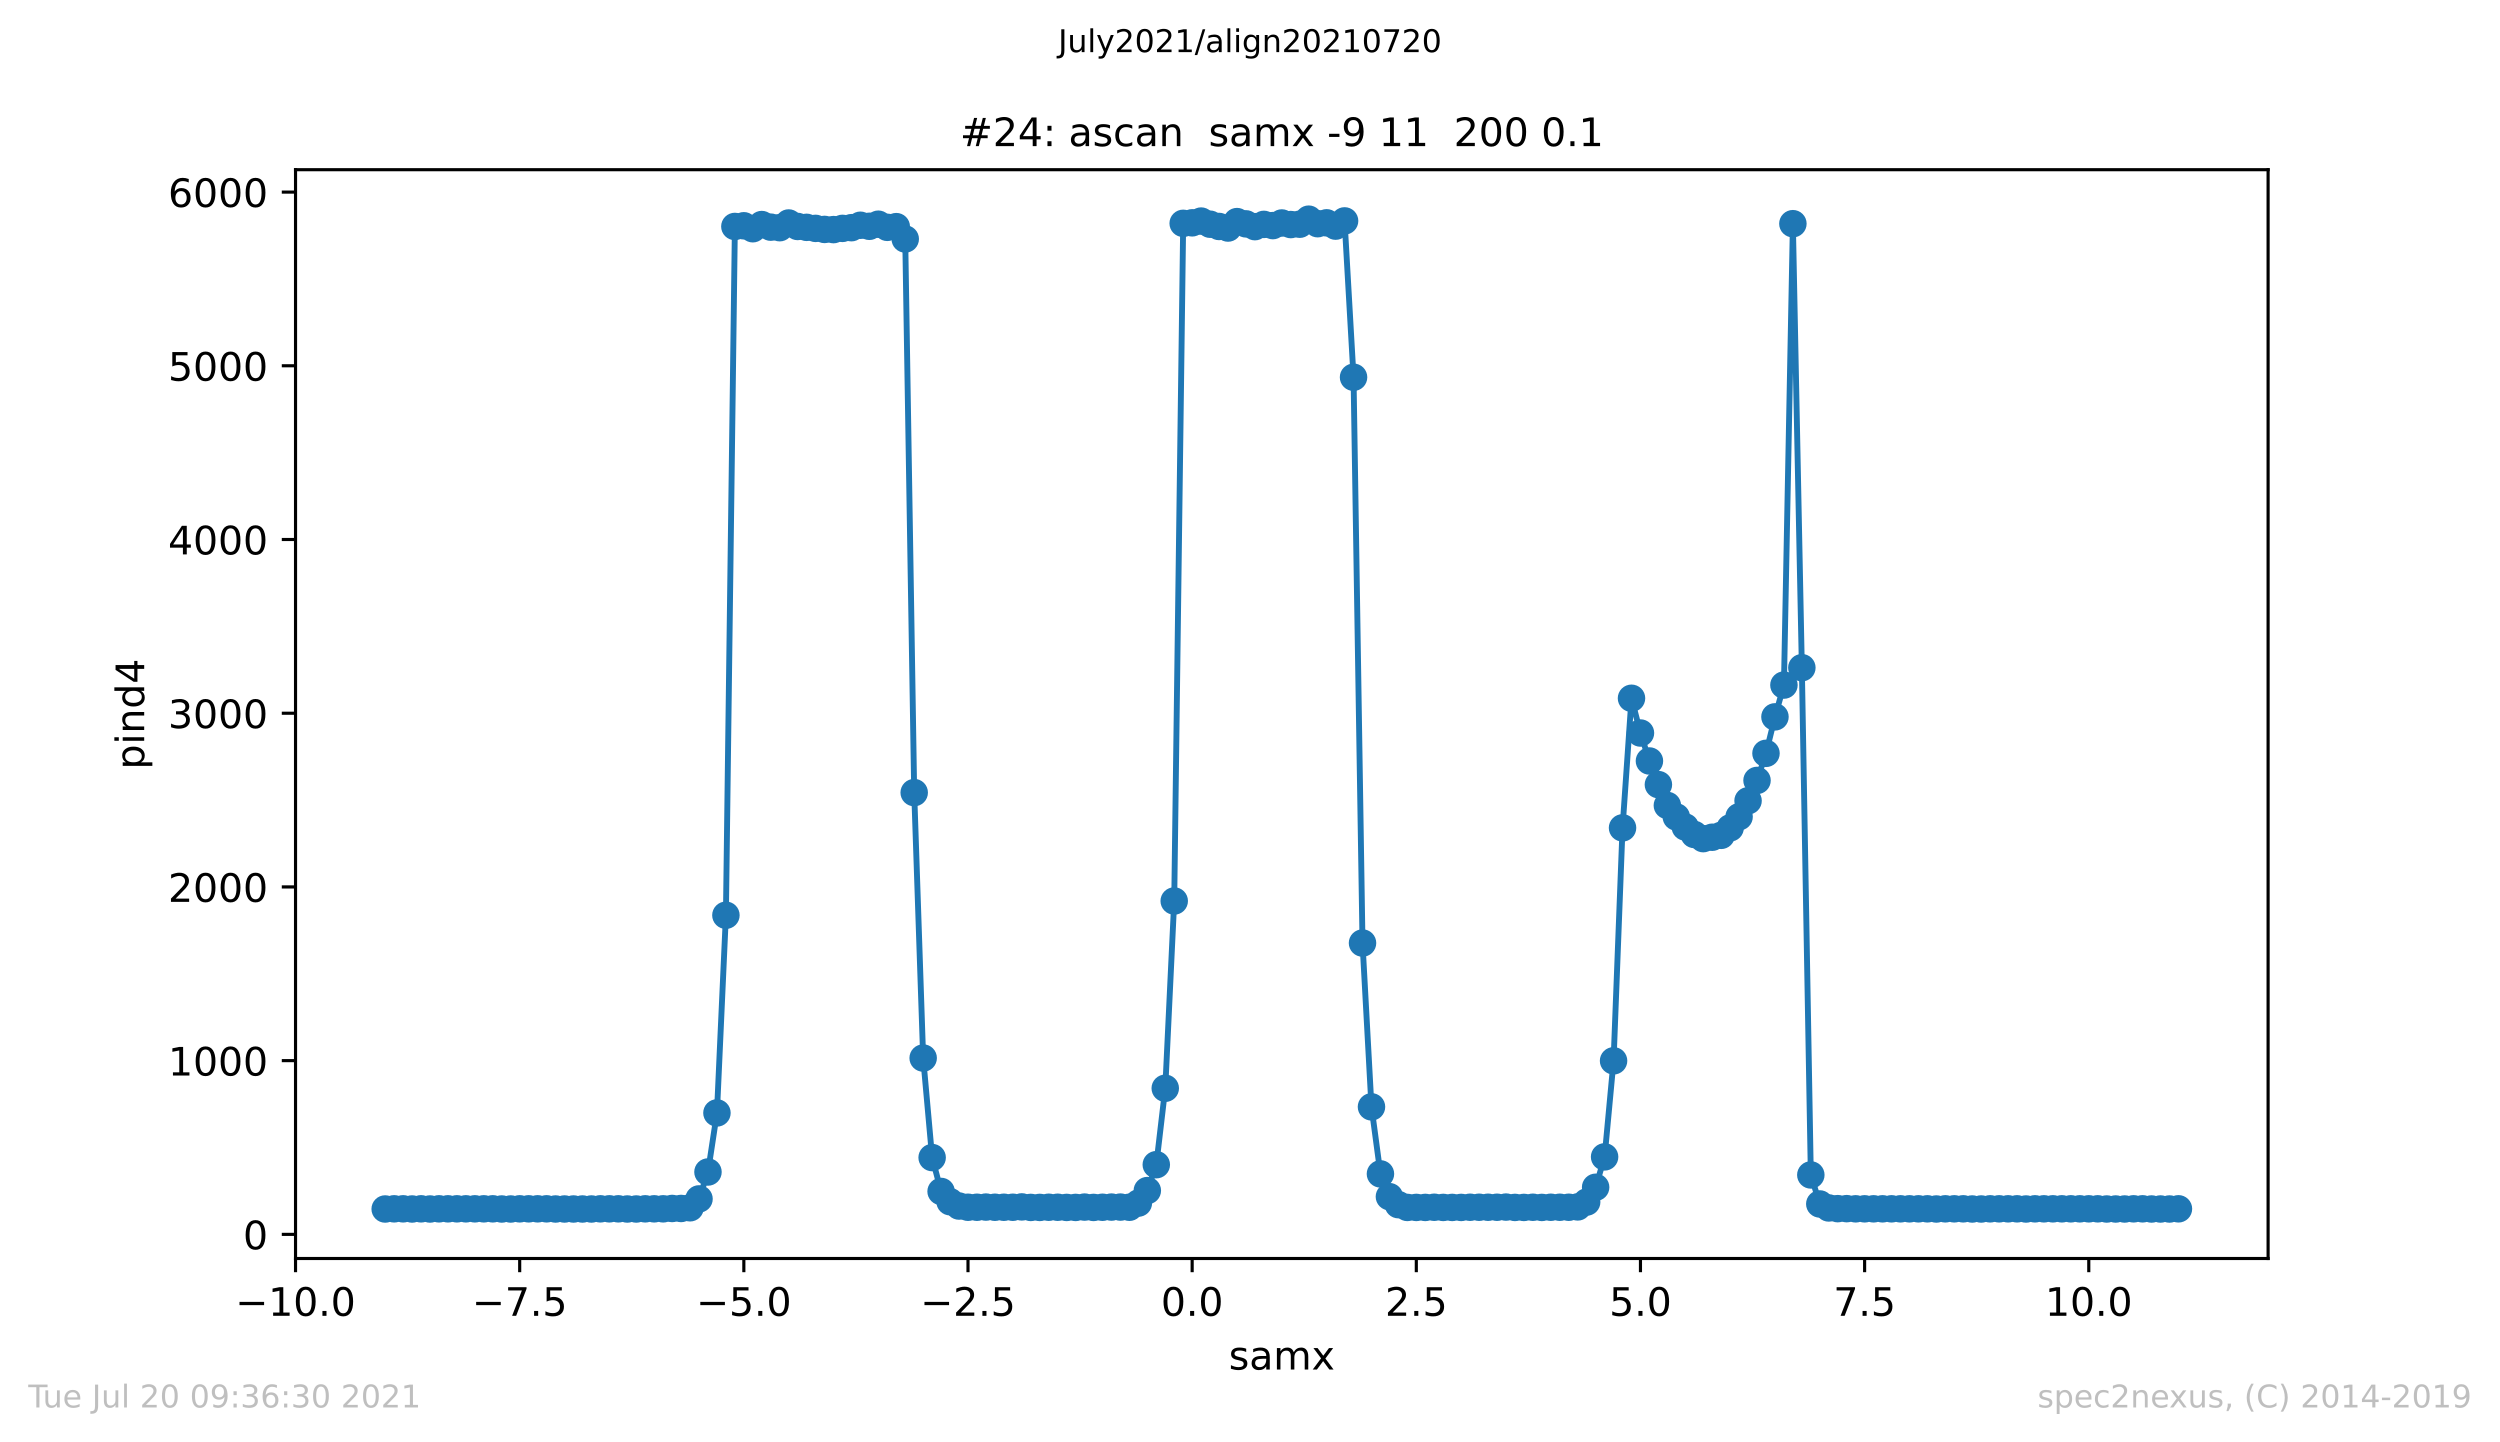 <?xml version="1.0" encoding="utf-8" standalone="no"?>
<!DOCTYPE svg PUBLIC "-//W3C//DTD SVG 1.1//EN"
  "http://www.w3.org/Graphics/SVG/1.1/DTD/svg11.dtd">
<!-- Created with matplotlib (https://matplotlib.org/) -->
<svg height="367.2pt" version="1.1" viewBox="0 0 636.48 367.2" width="636.48pt" xmlns="http://www.w3.org/2000/svg" xmlns:xlink="http://www.w3.org/1999/xlink">
 <defs>
  <style type="text/css">*{stroke-linecap:butt;stroke-linejoin:round;}</style>
 </defs>
 <g id="figure_1">
  <g id="patch_1">
   <path d="M 0 367.2 
L 636.48 367.2 
L 636.48 0 
L 0 0 
z
" style="fill:#ffffff;"/>
  </g>
  <g id="axes_1">
   <g id="patch_2">
    <path d="M 75.24 320.4 
L 577.44 320.4 
L 577.44 43.2 
L 75.24 43.2 
z
" style="fill:#ffffff;"/>
   </g>
   <g id="matplotlib.axis_1">
    <g id="xtick_1">
     <g id="line2d_1">
      <defs>
       <path d="M 0 0 
L 0 3.5 
" id="mf00bc72948" style="stroke:#000000;stroke-width:0.8;"/>
      </defs>
      <g>
       <use style="stroke:#000000;stroke-width:0.8;" x="75.24" xlink:href="#mf00bc72948" y="320.4"/>
      </g>
     </g>
     <g id="text_1">
      <!-- −10.0 -->
      <g transform="translate(59.917 334.998)scale(0.1 -0.1)">
       <defs>
        <path d="M 10.594 35.5 
L 73.188 35.5 
L 73.188 27.203 
L 10.594 27.203 
z
" id="DejaVuSans-8722"/>
        <path d="M 12.406 8.297 
L 28.516 8.297 
L 28.516 63.922 
L 10.984 60.406 
L 10.984 69.391 
L 28.422 72.906 
L 38.281 72.906 
L 38.281 8.297 
L 54.391 8.297 
L 54.391 0 
L 12.406 0 
z
" id="DejaVuSans-49"/>
        <path d="M 31.781 66.406 
Q 24.172 66.406 20.328 58.906 
Q 16.5 51.422 16.5 36.375 
Q 16.5 21.391 20.328 13.891 
Q 24.172 6.391 31.781 6.391 
Q 39.453 6.391 43.281 13.891 
Q 47.125 21.391 47.125 36.375 
Q 47.125 51.422 43.281 58.906 
Q 39.453 66.406 31.781 66.406 
z
M 31.781 74.219 
Q 44.047 74.219 50.516 64.516 
Q 56.984 54.828 56.984 36.375 
Q 56.984 17.969 50.516 8.266 
Q 44.047 -1.422 31.781 -1.422 
Q 19.531 -1.422 13.062 8.266 
Q 6.594 17.969 6.594 36.375 
Q 6.594 54.828 13.062 64.516 
Q 19.531 74.219 31.781 74.219 
z
" id="DejaVuSans-48"/>
        <path d="M 10.688 12.406 
L 21 12.406 
L 21 0 
L 10.688 0 
z
" id="DejaVuSans-46"/>
       </defs>
       <use xlink:href="#DejaVuSans-8722"/>
       <use x="83.789" xlink:href="#DejaVuSans-49"/>
       <use x="147.412" xlink:href="#DejaVuSans-48"/>
       <use x="211.035" xlink:href="#DejaVuSans-46"/>
       <use x="242.822" xlink:href="#DejaVuSans-48"/>
      </g>
     </g>
    </g>
    <g id="xtick_2">
     <g id="line2d_2">
      <g>
       <use style="stroke:#000000;stroke-width:0.8;" x="132.308" xlink:href="#mf00bc72948" y="320.4"/>
      </g>
     </g>
     <g id="text_2">
      <!-- −7.5 -->
      <g transform="translate(120.167 334.998)scale(0.1 -0.1)">
       <defs>
        <path d="M 8.203 72.906 
L 55.078 72.906 
L 55.078 68.703 
L 28.609 0 
L 18.312 0 
L 43.219 64.594 
L 8.203 64.594 
z
" id="DejaVuSans-55"/>
        <path d="M 10.797 72.906 
L 49.516 72.906 
L 49.516 64.594 
L 19.828 64.594 
L 19.828 46.734 
Q 21.969 47.469 24.109 47.828 
Q 26.266 48.188 28.422 48.188 
Q 40.625 48.188 47.75 41.5 
Q 54.891 34.812 54.891 23.391 
Q 54.891 11.625 47.562 5.094 
Q 40.234 -1.422 26.906 -1.422 
Q 22.312 -1.422 17.547 -0.641 
Q 12.797 0.141 7.719 1.703 
L 7.719 11.625 
Q 12.109 9.234 16.797 8.062 
Q 21.484 6.891 26.703 6.891 
Q 35.156 6.891 40.078 11.328 
Q 45.016 15.766 45.016 23.391 
Q 45.016 31 40.078 35.438 
Q 35.156 39.891 26.703 39.891 
Q 22.75 39.891 18.812 39.016 
Q 14.891 38.141 10.797 36.281 
z
" id="DejaVuSans-53"/>
       </defs>
       <use xlink:href="#DejaVuSans-8722"/>
       <use x="83.789" xlink:href="#DejaVuSans-55"/>
       <use x="147.412" xlink:href="#DejaVuSans-46"/>
       <use x="179.199" xlink:href="#DejaVuSans-53"/>
      </g>
     </g>
    </g>
    <g id="xtick_3">
     <g id="line2d_3">
      <g>
       <use style="stroke:#000000;stroke-width:0.8;" x="189.376" xlink:href="#mf00bc72948" y="320.4"/>
      </g>
     </g>
     <g id="text_3">
      <!-- −5.0 -->
      <g transform="translate(177.235 334.998)scale(0.1 -0.1)">
       <use xlink:href="#DejaVuSans-8722"/>
       <use x="83.789" xlink:href="#DejaVuSans-53"/>
       <use x="147.412" xlink:href="#DejaVuSans-46"/>
       <use x="179.199" xlink:href="#DejaVuSans-48"/>
      </g>
     </g>
    </g>
    <g id="xtick_4">
     <g id="line2d_4">
      <g>
       <use style="stroke:#000000;stroke-width:0.8;" x="246.445" xlink:href="#mf00bc72948" y="320.4"/>
      </g>
     </g>
     <g id="text_4">
      <!-- −2.5 -->
      <g transform="translate(234.303 334.998)scale(0.1 -0.1)">
       <defs>
        <path d="M 19.188 8.297 
L 53.609 8.297 
L 53.609 0 
L 7.328 0 
L 7.328 8.297 
Q 12.938 14.109 22.625 23.891 
Q 32.328 33.688 34.812 36.531 
Q 39.547 41.844 41.422 45.531 
Q 43.312 49.219 43.312 52.781 
Q 43.312 58.594 39.234 62.25 
Q 35.156 65.922 28.609 65.922 
Q 23.969 65.922 18.812 64.312 
Q 13.672 62.703 7.812 59.422 
L 7.812 69.391 
Q 13.766 71.781 18.938 73 
Q 24.125 74.219 28.422 74.219 
Q 39.75 74.219 46.484 68.547 
Q 53.219 62.891 53.219 53.422 
Q 53.219 48.922 51.531 44.891 
Q 49.859 40.875 45.406 35.406 
Q 44.188 33.984 37.641 27.219 
Q 31.109 20.453 19.188 8.297 
z
" id="DejaVuSans-50"/>
       </defs>
       <use xlink:href="#DejaVuSans-8722"/>
       <use x="83.789" xlink:href="#DejaVuSans-50"/>
       <use x="147.412" xlink:href="#DejaVuSans-46"/>
       <use x="179.199" xlink:href="#DejaVuSans-53"/>
      </g>
     </g>
    </g>
    <g id="xtick_5">
     <g id="line2d_5">
      <g>
       <use style="stroke:#000000;stroke-width:0.8;" x="303.513" xlink:href="#mf00bc72948" y="320.4"/>
      </g>
     </g>
     <g id="text_5">
      <!-- 0.0 -->
      <g transform="translate(295.561 334.998)scale(0.1 -0.1)">
       <use xlink:href="#DejaVuSans-48"/>
       <use x="63.623" xlink:href="#DejaVuSans-46"/>
       <use x="95.41" xlink:href="#DejaVuSans-48"/>
      </g>
     </g>
    </g>
    <g id="xtick_6">
     <g id="line2d_6">
      <g>
       <use style="stroke:#000000;stroke-width:0.8;" x="360.581" xlink:href="#mf00bc72948" y="320.4"/>
      </g>
     </g>
     <g id="text_6">
      <!-- 2.5 -->
      <g transform="translate(352.629 334.998)scale(0.1 -0.1)">
       <use xlink:href="#DejaVuSans-50"/>
       <use x="63.623" xlink:href="#DejaVuSans-46"/>
       <use x="95.41" xlink:href="#DejaVuSans-53"/>
      </g>
     </g>
    </g>
    <g id="xtick_7">
     <g id="line2d_7">
      <g>
       <use style="stroke:#000000;stroke-width:0.8;" x="417.649" xlink:href="#mf00bc72948" y="320.4"/>
      </g>
     </g>
     <g id="text_7">
      <!-- 5.0 -->
      <g transform="translate(409.698 334.998)scale(0.1 -0.1)">
       <use xlink:href="#DejaVuSans-53"/>
       <use x="63.623" xlink:href="#DejaVuSans-46"/>
       <use x="95.41" xlink:href="#DejaVuSans-48"/>
      </g>
     </g>
    </g>
    <g id="xtick_8">
     <g id="line2d_8">
      <g>
       <use style="stroke:#000000;stroke-width:0.8;" x="474.717" xlink:href="#mf00bc72948" y="320.4"/>
      </g>
     </g>
     <g id="text_8">
      <!-- 7.5 -->
      <g transform="translate(466.766 334.998)scale(0.1 -0.1)">
       <use xlink:href="#DejaVuSans-55"/>
       <use x="63.623" xlink:href="#DejaVuSans-46"/>
       <use x="95.41" xlink:href="#DejaVuSans-53"/>
      </g>
     </g>
    </g>
    <g id="xtick_9">
     <g id="line2d_9">
      <g>
       <use style="stroke:#000000;stroke-width:0.8;" x="531.785" xlink:href="#mf00bc72948" y="320.4"/>
      </g>
     </g>
     <g id="text_9">
      <!-- 10.0 -->
      <g transform="translate(520.653 334.998)scale(0.1 -0.1)">
       <use xlink:href="#DejaVuSans-49"/>
       <use x="63.623" xlink:href="#DejaVuSans-48"/>
       <use x="127.246" xlink:href="#DejaVuSans-46"/>
       <use x="159.033" xlink:href="#DejaVuSans-48"/>
      </g>
     </g>
    </g>
    <g id="text_10">
     <!-- samx -->
     <g transform="translate(312.842 348.677)scale(0.1 -0.1)">
      <defs>
       <path d="M 44.281 53.078 
L 44.281 44.578 
Q 40.484 46.531 36.375 47.5 
Q 32.281 48.484 27.875 48.484 
Q 21.188 48.484 17.844 46.438 
Q 14.5 44.391 14.5 40.281 
Q 14.5 37.156 16.891 35.375 
Q 19.281 33.594 26.516 31.984 
L 29.594 31.297 
Q 39.156 29.25 43.188 25.516 
Q 47.219 21.781 47.219 15.094 
Q 47.219 7.469 41.188 3.016 
Q 35.156 -1.422 24.609 -1.422 
Q 20.219 -1.422 15.453 -0.562 
Q 10.688 0.297 5.422 2 
L 5.422 11.281 
Q 10.406 8.688 15.234 7.391 
Q 20.062 6.109 24.812 6.109 
Q 31.156 6.109 34.562 8.281 
Q 37.984 10.453 37.984 14.406 
Q 37.984 18.062 35.516 20.016 
Q 33.062 21.969 24.703 23.781 
L 21.578 24.516 
Q 13.234 26.266 9.516 29.906 
Q 5.812 33.547 5.812 39.891 
Q 5.812 47.609 11.281 51.797 
Q 16.75 56 26.812 56 
Q 31.781 56 36.172 55.266 
Q 40.578 54.547 44.281 53.078 
z
" id="DejaVuSans-115"/>
       <path d="M 34.281 27.484 
Q 23.391 27.484 19.188 25 
Q 14.984 22.516 14.984 16.5 
Q 14.984 11.719 18.141 8.906 
Q 21.297 6.109 26.703 6.109 
Q 34.188 6.109 38.703 11.406 
Q 43.219 16.703 43.219 25.484 
L 43.219 27.484 
z
M 52.203 31.203 
L 52.203 0 
L 43.219 0 
L 43.219 8.297 
Q 40.141 3.328 35.547 0.953 
Q 30.953 -1.422 24.312 -1.422 
Q 15.922 -1.422 10.953 3.297 
Q 6 8.016 6 15.922 
Q 6 25.141 12.172 29.828 
Q 18.359 34.516 30.609 34.516 
L 43.219 34.516 
L 43.219 35.406 
Q 43.219 41.609 39.141 45 
Q 35.062 48.391 27.688 48.391 
Q 23 48.391 18.547 47.266 
Q 14.109 46.141 10.016 43.891 
L 10.016 52.203 
Q 14.938 54.109 19.578 55.047 
Q 24.219 56 28.609 56 
Q 40.484 56 46.344 49.844 
Q 52.203 43.703 52.203 31.203 
z
" id="DejaVuSans-97"/>
       <path d="M 52 44.188 
Q 55.375 50.25 60.062 53.125 
Q 64.75 56 71.094 56 
Q 79.641 56 84.281 50.016 
Q 88.922 44.047 88.922 33.016 
L 88.922 0 
L 79.891 0 
L 79.891 32.719 
Q 79.891 40.578 77.094 44.375 
Q 74.312 48.188 68.609 48.188 
Q 61.625 48.188 57.562 43.547 
Q 53.516 38.922 53.516 30.906 
L 53.516 0 
L 44.484 0 
L 44.484 32.719 
Q 44.484 40.625 41.703 44.406 
Q 38.922 48.188 33.109 48.188 
Q 26.219 48.188 22.156 43.531 
Q 18.109 38.875 18.109 30.906 
L 18.109 0 
L 9.078 0 
L 9.078 54.688 
L 18.109 54.688 
L 18.109 46.188 
Q 21.188 51.219 25.484 53.609 
Q 29.781 56 35.688 56 
Q 41.656 56 45.828 52.969 
Q 50 49.953 52 44.188 
z
" id="DejaVuSans-109"/>
       <path d="M 54.891 54.688 
L 35.109 28.078 
L 55.906 0 
L 45.312 0 
L 29.391 21.484 
L 13.484 0 
L 2.875 0 
L 24.125 28.609 
L 4.688 54.688 
L 15.281 54.688 
L 29.781 35.203 
L 44.281 54.688 
z
" id="DejaVuSans-120"/>
      </defs>
      <use xlink:href="#DejaVuSans-115"/>
      <use x="52.1" xlink:href="#DejaVuSans-97"/>
      <use x="113.379" xlink:href="#DejaVuSans-109"/>
      <use x="210.791" xlink:href="#DejaVuSans-120"/>
     </g>
    </g>
   </g>
   <g id="matplotlib.axis_2">
    <g id="ytick_1">
     <g id="line2d_10">
      <defs>
       <path d="M 0 0 
L -3.5 0 
" id="mbdead0e528" style="stroke:#000000;stroke-width:0.8;"/>
      </defs>
      <g>
       <use style="stroke:#000000;stroke-width:0.8;" x="75.24" xlink:href="#mbdead0e528" y="314.257"/>
      </g>
     </g>
     <g id="text_11">
      <!-- 0 -->
      <g transform="translate(61.877 318.056)scale(0.1 -0.1)">
       <use xlink:href="#DejaVuSans-48"/>
      </g>
     </g>
    </g>
    <g id="ytick_2">
     <g id="line2d_11">
      <g>
       <use style="stroke:#000000;stroke-width:0.8;" x="75.24" xlink:href="#mbdead0e528" y="270.031"/>
      </g>
     </g>
     <g id="text_12">
      <!-- 1000 -->
      <g transform="translate(42.79 273.83)scale(0.1 -0.1)">
       <use xlink:href="#DejaVuSans-49"/>
       <use x="63.623" xlink:href="#DejaVuSans-48"/>
       <use x="127.246" xlink:href="#DejaVuSans-48"/>
       <use x="190.869" xlink:href="#DejaVuSans-48"/>
      </g>
     </g>
    </g>
    <g id="ytick_3">
     <g id="line2d_12">
      <g>
       <use style="stroke:#000000;stroke-width:0.8;" x="75.24" xlink:href="#mbdead0e528" y="225.805"/>
      </g>
     </g>
     <g id="text_13">
      <!-- 2000 -->
      <g transform="translate(42.79 229.604)scale(0.1 -0.1)">
       <use xlink:href="#DejaVuSans-50"/>
       <use x="63.623" xlink:href="#DejaVuSans-48"/>
       <use x="127.246" xlink:href="#DejaVuSans-48"/>
       <use x="190.869" xlink:href="#DejaVuSans-48"/>
      </g>
     </g>
    </g>
    <g id="ytick_4">
     <g id="line2d_13">
      <g>
       <use style="stroke:#000000;stroke-width:0.8;" x="75.24" xlink:href="#mbdead0e528" y="181.579"/>
      </g>
     </g>
     <g id="text_14">
      <!-- 3000 -->
      <g transform="translate(42.79 185.378)scale(0.1 -0.1)">
       <defs>
        <path d="M 40.578 39.312 
Q 47.656 37.797 51.625 33 
Q 55.609 28.219 55.609 21.188 
Q 55.609 10.406 48.188 4.484 
Q 40.766 -1.422 27.094 -1.422 
Q 22.516 -1.422 17.656 -0.516 
Q 12.797 0.391 7.625 2.203 
L 7.625 11.719 
Q 11.719 9.328 16.594 8.109 
Q 21.484 6.891 26.812 6.891 
Q 36.078 6.891 40.938 10.547 
Q 45.797 14.203 45.797 21.188 
Q 45.797 27.641 41.281 31.266 
Q 36.766 34.906 28.719 34.906 
L 20.219 34.906 
L 20.219 43.016 
L 29.109 43.016 
Q 36.375 43.016 40.234 45.922 
Q 44.094 48.828 44.094 54.297 
Q 44.094 59.906 40.109 62.906 
Q 36.141 65.922 28.719 65.922 
Q 24.656 65.922 20.016 65.031 
Q 15.375 64.156 9.812 62.312 
L 9.812 71.094 
Q 15.438 72.656 20.344 73.438 
Q 25.25 74.219 29.594 74.219 
Q 40.828 74.219 47.359 69.109 
Q 53.906 64.016 53.906 55.328 
Q 53.906 49.266 50.438 45.094 
Q 46.969 40.922 40.578 39.312 
z
" id="DejaVuSans-51"/>
       </defs>
       <use xlink:href="#DejaVuSans-51"/>
       <use x="63.623" xlink:href="#DejaVuSans-48"/>
       <use x="127.246" xlink:href="#DejaVuSans-48"/>
       <use x="190.869" xlink:href="#DejaVuSans-48"/>
      </g>
     </g>
    </g>
    <g id="ytick_5">
     <g id="line2d_14">
      <g>
       <use style="stroke:#000000;stroke-width:0.8;" x="75.24" xlink:href="#mbdead0e528" y="137.353"/>
      </g>
     </g>
     <g id="text_15">
      <!-- 4000 -->
      <g transform="translate(42.79 141.152)scale(0.1 -0.1)">
       <defs>
        <path d="M 37.797 64.312 
L 12.891 25.391 
L 37.797 25.391 
z
M 35.203 72.906 
L 47.609 72.906 
L 47.609 25.391 
L 58.016 25.391 
L 58.016 17.188 
L 47.609 17.188 
L 47.609 0 
L 37.797 0 
L 37.797 17.188 
L 4.891 17.188 
L 4.891 26.703 
z
" id="DejaVuSans-52"/>
       </defs>
       <use xlink:href="#DejaVuSans-52"/>
       <use x="63.623" xlink:href="#DejaVuSans-48"/>
       <use x="127.246" xlink:href="#DejaVuSans-48"/>
       <use x="190.869" xlink:href="#DejaVuSans-48"/>
      </g>
     </g>
    </g>
    <g id="ytick_6">
     <g id="line2d_15">
      <g>
       <use style="stroke:#000000;stroke-width:0.8;" x="75.24" xlink:href="#mbdead0e528" y="93.127"/>
      </g>
     </g>
     <g id="text_16">
      <!-- 5000 -->
      <g transform="translate(42.79 96.926)scale(0.1 -0.1)">
       <use xlink:href="#DejaVuSans-53"/>
       <use x="63.623" xlink:href="#DejaVuSans-48"/>
       <use x="127.246" xlink:href="#DejaVuSans-48"/>
       <use x="190.869" xlink:href="#DejaVuSans-48"/>
      </g>
     </g>
    </g>
    <g id="ytick_7">
     <g id="line2d_16">
      <g>
       <use style="stroke:#000000;stroke-width:0.8;" x="75.24" xlink:href="#mbdead0e528" y="48.901"/>
      </g>
     </g>
     <g id="text_17">
      <!-- 6000 -->
      <g transform="translate(42.79 52.7)scale(0.1 -0.1)">
       <defs>
        <path d="M 33.016 40.375 
Q 26.375 40.375 22.484 35.828 
Q 18.609 31.297 18.609 23.391 
Q 18.609 15.531 22.484 10.953 
Q 26.375 6.391 33.016 6.391 
Q 39.656 6.391 43.531 10.953 
Q 47.406 15.531 47.406 23.391 
Q 47.406 31.297 43.531 35.828 
Q 39.656 40.375 33.016 40.375 
z
M 52.594 71.297 
L 52.594 62.312 
Q 48.875 64.062 45.094 64.984 
Q 41.312 65.922 37.594 65.922 
Q 27.828 65.922 22.672 59.328 
Q 17.531 52.734 16.797 39.406 
Q 19.672 43.656 24.016 45.922 
Q 28.375 48.188 33.594 48.188 
Q 44.578 48.188 50.953 41.516 
Q 57.328 34.859 57.328 23.391 
Q 57.328 12.156 50.688 5.359 
Q 44.047 -1.422 33.016 -1.422 
Q 20.359 -1.422 13.672 8.266 
Q 6.984 17.969 6.984 36.375 
Q 6.984 53.656 15.188 63.938 
Q 23.391 74.219 37.203 74.219 
Q 40.922 74.219 44.703 73.484 
Q 48.484 72.75 52.594 71.297 
z
" id="DejaVuSans-54"/>
       </defs>
       <use xlink:href="#DejaVuSans-54"/>
       <use x="63.623" xlink:href="#DejaVuSans-48"/>
       <use x="127.246" xlink:href="#DejaVuSans-48"/>
       <use x="190.869" xlink:href="#DejaVuSans-48"/>
      </g>
     </g>
    </g>
    <g id="text_18">
     <!-- pind4 -->
     <g transform="translate(36.71 195.887)rotate(-90)scale(0.1 -0.1)">
      <defs>
       <path d="M 18.109 8.203 
L 18.109 -20.797 
L 9.078 -20.797 
L 9.078 54.688 
L 18.109 54.688 
L 18.109 46.391 
Q 20.953 51.266 25.266 53.625 
Q 29.594 56 35.594 56 
Q 45.562 56 51.781 48.094 
Q 58.016 40.188 58.016 27.297 
Q 58.016 14.406 51.781 6.484 
Q 45.562 -1.422 35.594 -1.422 
Q 29.594 -1.422 25.266 0.953 
Q 20.953 3.328 18.109 8.203 
z
M 48.688 27.297 
Q 48.688 37.203 44.609 42.844 
Q 40.531 48.484 33.406 48.484 
Q 26.266 48.484 22.188 42.844 
Q 18.109 37.203 18.109 27.297 
Q 18.109 17.391 22.188 11.75 
Q 26.266 6.109 33.406 6.109 
Q 40.531 6.109 44.609 11.75 
Q 48.688 17.391 48.688 27.297 
z
" id="DejaVuSans-112"/>
       <path d="M 9.422 54.688 
L 18.406 54.688 
L 18.406 0 
L 9.422 0 
z
M 9.422 75.984 
L 18.406 75.984 
L 18.406 64.594 
L 9.422 64.594 
z
" id="DejaVuSans-105"/>
       <path d="M 54.891 33.016 
L 54.891 0 
L 45.906 0 
L 45.906 32.719 
Q 45.906 40.484 42.875 44.328 
Q 39.844 48.188 33.797 48.188 
Q 26.516 48.188 22.312 43.547 
Q 18.109 38.922 18.109 30.906 
L 18.109 0 
L 9.078 0 
L 9.078 54.688 
L 18.109 54.688 
L 18.109 46.188 
Q 21.344 51.125 25.703 53.562 
Q 30.078 56 35.797 56 
Q 45.219 56 50.047 50.172 
Q 54.891 44.344 54.891 33.016 
z
" id="DejaVuSans-110"/>
       <path d="M 45.406 46.391 
L 45.406 75.984 
L 54.391 75.984 
L 54.391 0 
L 45.406 0 
L 45.406 8.203 
Q 42.578 3.328 38.25 0.953 
Q 33.938 -1.422 27.875 -1.422 
Q 17.969 -1.422 11.734 6.484 
Q 5.516 14.406 5.516 27.297 
Q 5.516 40.188 11.734 48.094 
Q 17.969 56 27.875 56 
Q 33.938 56 38.25 53.625 
Q 42.578 51.266 45.406 46.391 
z
M 14.797 27.297 
Q 14.797 17.391 18.875 11.75 
Q 22.953 6.109 30.078 6.109 
Q 37.203 6.109 41.297 11.75 
Q 45.406 17.391 45.406 27.297 
Q 45.406 37.203 41.297 42.844 
Q 37.203 48.484 30.078 48.484 
Q 22.953 48.484 18.875 42.844 
Q 14.797 37.203 14.797 27.297 
z
" id="DejaVuSans-100"/>
      </defs>
      <use xlink:href="#DejaVuSans-112"/>
      <use x="63.477" xlink:href="#DejaVuSans-105"/>
      <use x="91.26" xlink:href="#DejaVuSans-110"/>
      <use x="154.639" xlink:href="#DejaVuSans-100"/>
      <use x="218.115" xlink:href="#DejaVuSans-52"/>
     </g>
    </g>
   </g>
   <g id="line2d_17">
    <path clip-path="url(#p54dfbbf860)" d="M 98.067 307.8 
L 102.633 307.756 
L 109.481 307.8 
L 116.329 307.756 
L 173.397 307.667 
L 175.68 307.49 
L 177.963 305.235 
L 180.245 298.38 
L 182.528 283.343 
L 184.811 233.014 
L 187.094 57.657 
L 189.376 57.481 
L 191.659 58.232 
L 193.942 57.171 
L 196.225 57.834 
L 198.507 57.967 
L 200.79 56.773 
L 203.073 57.657 
L 212.204 58.454 
L 214.486 58.144 
L 216.769 57.967 
L 219.052 57.348 
L 221.335 57.613 
L 223.617 57.083 
L 225.9 57.879 
L 228.183 57.702 
L 230.465 60.842 
L 232.748 201.79 
L 235.031 269.368 
L 237.314 294.709 
L 239.596 303.333 
L 241.879 305.943 
L 244.162 307.048 
L 246.445 307.358 
L 287.534 307.358 
L 289.816 306.296 
L 292.099 303.112 
L 294.382 296.522 
L 296.665 277.063 
L 298.947 229.387 
L 301.23 56.861 
L 303.513 56.729 
L 305.795 56.286 
L 308.078 57.083 
L 310.361 57.657 
L 312.644 58.056 
L 314.926 56.419 
L 317.209 56.994 
L 319.492 57.702 
L 321.775 57.127 
L 324.057 57.436 
L 326.34 56.773 
L 328.623 57.171 
L 330.905 57.083 
L 333.188 55.8 
L 335.471 56.95 
L 337.754 56.729 
L 340.036 57.569 
L 342.319 56.242 
L 344.602 96.046 
L 346.885 240.09 
L 349.167 281.795 
L 351.45 298.866 
L 353.733 304.66 
L 356.015 306.694 
L 358.298 307.402 
L 399.387 307.358 
L 401.67 307.269 
L 403.953 306.031 
L 406.235 302.272 
L 408.518 294.532 
L 410.801 270.075 
L 413.084 210.768 
L 415.366 177.775 
L 417.649 186.621 
L 419.932 193.741 
L 422.215 199.756 
L 424.497 205.063 
L 426.78 207.982 
L 429.063 210.547 
L 431.345 212.449 
L 433.628 213.51 
L 435.911 213.156 
L 438.194 212.67 
L 440.476 210.768 
L 442.759 207.938 
L 445.042 203.869 
L 447.325 198.694 
L 449.607 191.795 
L 451.89 182.508 
L 454.173 174.414 
L 456.455 56.95 
L 458.738 169.992 
L 461.021 299.132 
L 463.304 306.517 
L 465.586 307.535 
L 467.869 307.712 
L 554.613 307.756 
L 554.613 307.756 
" style="fill:none;stroke:#1f77b4;stroke-linecap:square;stroke-width:1.5;"/>
    <defs>
     <path d="M 0 3 
C 0.796 3 1.559 2.684 2.121 2.121 
C 2.684 1.559 3 0.796 3 0 
C 3 -0.796 2.684 -1.559 2.121 -2.121 
C 1.559 -2.684 0.796 -3 0 -3 
C -0.796 -3 -1.559 -2.684 -2.121 -2.121 
C -2.684 -1.559 -3 -0.796 -3 0 
C -3 0.796 -2.684 1.559 -2.121 2.121 
C -1.559 2.684 -0.796 3 0 3 
z
" id="m337ef2140f" style="stroke:#1f77b4;"/>
    </defs>
    <g clip-path="url(#p54dfbbf860)">
     <use style="fill:#1f77b4;stroke:#1f77b4;" x="98.067" xlink:href="#m337ef2140f" y="307.8"/>
     <use style="fill:#1f77b4;stroke:#1f77b4;" x="100.35" xlink:href="#m337ef2140f" y="307.756"/>
     <use style="fill:#1f77b4;stroke:#1f77b4;" x="102.633" xlink:href="#m337ef2140f" y="307.756"/>
     <use style="fill:#1f77b4;stroke:#1f77b4;" x="104.915" xlink:href="#m337ef2140f" y="307.8"/>
     <use style="fill:#1f77b4;stroke:#1f77b4;" x="107.198" xlink:href="#m337ef2140f" y="307.756"/>
     <use style="fill:#1f77b4;stroke:#1f77b4;" x="109.481" xlink:href="#m337ef2140f" y="307.8"/>
     <use style="fill:#1f77b4;stroke:#1f77b4;" x="111.764" xlink:href="#m337ef2140f" y="307.756"/>
     <use style="fill:#1f77b4;stroke:#1f77b4;" x="114.046" xlink:href="#m337ef2140f" y="307.756"/>
     <use style="fill:#1f77b4;stroke:#1f77b4;" x="116.329" xlink:href="#m337ef2140f" y="307.756"/>
     <use style="fill:#1f77b4;stroke:#1f77b4;" x="118.612" xlink:href="#m337ef2140f" y="307.756"/>
     <use style="fill:#1f77b4;stroke:#1f77b4;" x="120.895" xlink:href="#m337ef2140f" y="307.756"/>
     <use style="fill:#1f77b4;stroke:#1f77b4;" x="123.177" xlink:href="#m337ef2140f" y="307.756"/>
     <use style="fill:#1f77b4;stroke:#1f77b4;" x="125.46" xlink:href="#m337ef2140f" y="307.756"/>
     <use style="fill:#1f77b4;stroke:#1f77b4;" x="127.743" xlink:href="#m337ef2140f" y="307.8"/>
     <use style="fill:#1f77b4;stroke:#1f77b4;" x="130.025" xlink:href="#m337ef2140f" y="307.8"/>
     <use style="fill:#1f77b4;stroke:#1f77b4;" x="132.308" xlink:href="#m337ef2140f" y="307.756"/>
     <use style="fill:#1f77b4;stroke:#1f77b4;" x="134.591" xlink:href="#m337ef2140f" y="307.756"/>
     <use style="fill:#1f77b4;stroke:#1f77b4;" x="136.874" xlink:href="#m337ef2140f" y="307.756"/>
     <use style="fill:#1f77b4;stroke:#1f77b4;" x="139.156" xlink:href="#m337ef2140f" y="307.756"/>
     <use style="fill:#1f77b4;stroke:#1f77b4;" x="141.439" xlink:href="#m337ef2140f" y="307.8"/>
     <use style="fill:#1f77b4;stroke:#1f77b4;" x="143.722" xlink:href="#m337ef2140f" y="307.8"/>
     <use style="fill:#1f77b4;stroke:#1f77b4;" x="146.005" xlink:href="#m337ef2140f" y="307.8"/>
     <use style="fill:#1f77b4;stroke:#1f77b4;" x="148.287" xlink:href="#m337ef2140f" y="307.8"/>
     <use style="fill:#1f77b4;stroke:#1f77b4;" x="150.57" xlink:href="#m337ef2140f" y="307.8"/>
     <use style="fill:#1f77b4;stroke:#1f77b4;" x="152.853" xlink:href="#m337ef2140f" y="307.756"/>
     <use style="fill:#1f77b4;stroke:#1f77b4;" x="155.135" xlink:href="#m337ef2140f" y="307.756"/>
     <use style="fill:#1f77b4;stroke:#1f77b4;" x="157.418" xlink:href="#m337ef2140f" y="307.756"/>
     <use style="fill:#1f77b4;stroke:#1f77b4;" x="159.701" xlink:href="#m337ef2140f" y="307.8"/>
     <use style="fill:#1f77b4;stroke:#1f77b4;" x="161.984" xlink:href="#m337ef2140f" y="307.8"/>
     <use style="fill:#1f77b4;stroke:#1f77b4;" x="164.266" xlink:href="#m337ef2140f" y="307.756"/>
     <use style="fill:#1f77b4;stroke:#1f77b4;" x="166.549" xlink:href="#m337ef2140f" y="307.756"/>
     <use style="fill:#1f77b4;stroke:#1f77b4;" x="168.832" xlink:href="#m337ef2140f" y="307.756"/>
     <use style="fill:#1f77b4;stroke:#1f77b4;" x="171.115" xlink:href="#m337ef2140f" y="307.667"/>
     <use style="fill:#1f77b4;stroke:#1f77b4;" x="173.397" xlink:href="#m337ef2140f" y="307.667"/>
     <use style="fill:#1f77b4;stroke:#1f77b4;" x="175.68" xlink:href="#m337ef2140f" y="307.49"/>
     <use style="fill:#1f77b4;stroke:#1f77b4;" x="177.963" xlink:href="#m337ef2140f" y="305.235"/>
     <use style="fill:#1f77b4;stroke:#1f77b4;" x="180.245" xlink:href="#m337ef2140f" y="298.38"/>
     <use style="fill:#1f77b4;stroke:#1f77b4;" x="182.528" xlink:href="#m337ef2140f" y="283.343"/>
     <use style="fill:#1f77b4;stroke:#1f77b4;" x="184.811" xlink:href="#m337ef2140f" y="233.014"/>
     <use style="fill:#1f77b4;stroke:#1f77b4;" x="187.094" xlink:href="#m337ef2140f" y="57.657"/>
     <use style="fill:#1f77b4;stroke:#1f77b4;" x="189.376" xlink:href="#m337ef2140f" y="57.481"/>
     <use style="fill:#1f77b4;stroke:#1f77b4;" x="191.659" xlink:href="#m337ef2140f" y="58.232"/>
     <use style="fill:#1f77b4;stroke:#1f77b4;" x="193.942" xlink:href="#m337ef2140f" y="57.171"/>
     <use style="fill:#1f77b4;stroke:#1f77b4;" x="196.225" xlink:href="#m337ef2140f" y="57.834"/>
     <use style="fill:#1f77b4;stroke:#1f77b4;" x="198.507" xlink:href="#m337ef2140f" y="57.967"/>
     <use style="fill:#1f77b4;stroke:#1f77b4;" x="200.79" xlink:href="#m337ef2140f" y="56.773"/>
     <use style="fill:#1f77b4;stroke:#1f77b4;" x="203.073" xlink:href="#m337ef2140f" y="57.657"/>
     <use style="fill:#1f77b4;stroke:#1f77b4;" x="205.355" xlink:href="#m337ef2140f" y="57.879"/>
     <use style="fill:#1f77b4;stroke:#1f77b4;" x="207.638" xlink:href="#m337ef2140f" y="58.144"/>
     <use style="fill:#1f77b4;stroke:#1f77b4;" x="209.921" xlink:href="#m337ef2140f" y="58.409"/>
     <use style="fill:#1f77b4;stroke:#1f77b4;" x="212.204" xlink:href="#m337ef2140f" y="58.454"/>
     <use style="fill:#1f77b4;stroke:#1f77b4;" x="214.486" xlink:href="#m337ef2140f" y="58.144"/>
     <use style="fill:#1f77b4;stroke:#1f77b4;" x="216.769" xlink:href="#m337ef2140f" y="57.967"/>
     <use style="fill:#1f77b4;stroke:#1f77b4;" x="219.052" xlink:href="#m337ef2140f" y="57.348"/>
     <use style="fill:#1f77b4;stroke:#1f77b4;" x="221.335" xlink:href="#m337ef2140f" y="57.613"/>
     <use style="fill:#1f77b4;stroke:#1f77b4;" x="223.617" xlink:href="#m337ef2140f" y="57.083"/>
     <use style="fill:#1f77b4;stroke:#1f77b4;" x="225.9" xlink:href="#m337ef2140f" y="57.879"/>
     <use style="fill:#1f77b4;stroke:#1f77b4;" x="228.183" xlink:href="#m337ef2140f" y="57.702"/>
     <use style="fill:#1f77b4;stroke:#1f77b4;" x="230.465" xlink:href="#m337ef2140f" y="60.842"/>
     <use style="fill:#1f77b4;stroke:#1f77b4;" x="232.748" xlink:href="#m337ef2140f" y="201.79"/>
     <use style="fill:#1f77b4;stroke:#1f77b4;" x="235.031" xlink:href="#m337ef2140f" y="269.368"/>
     <use style="fill:#1f77b4;stroke:#1f77b4;" x="237.314" xlink:href="#m337ef2140f" y="294.709"/>
     <use style="fill:#1f77b4;stroke:#1f77b4;" x="239.596" xlink:href="#m337ef2140f" y="303.333"/>
     <use style="fill:#1f77b4;stroke:#1f77b4;" x="241.879" xlink:href="#m337ef2140f" y="305.943"/>
     <use style="fill:#1f77b4;stroke:#1f77b4;" x="244.162" xlink:href="#m337ef2140f" y="307.048"/>
     <use style="fill:#1f77b4;stroke:#1f77b4;" x="246.445" xlink:href="#m337ef2140f" y="307.358"/>
     <use style="fill:#1f77b4;stroke:#1f77b4;" x="248.727" xlink:href="#m337ef2140f" y="307.358"/>
     <use style="fill:#1f77b4;stroke:#1f77b4;" x="251.01" xlink:href="#m337ef2140f" y="307.314"/>
     <use style="fill:#1f77b4;stroke:#1f77b4;" x="253.293" xlink:href="#m337ef2140f" y="307.358"/>
     <use style="fill:#1f77b4;stroke:#1f77b4;" x="255.575" xlink:href="#m337ef2140f" y="307.358"/>
     <use style="fill:#1f77b4;stroke:#1f77b4;" x="257.858" xlink:href="#m337ef2140f" y="307.358"/>
     <use style="fill:#1f77b4;stroke:#1f77b4;" x="260.141" xlink:href="#m337ef2140f" y="307.269"/>
     <use style="fill:#1f77b4;stroke:#1f77b4;" x="262.424" xlink:href="#m337ef2140f" y="307.402"/>
     <use style="fill:#1f77b4;stroke:#1f77b4;" x="264.706" xlink:href="#m337ef2140f" y="307.402"/>
     <use style="fill:#1f77b4;stroke:#1f77b4;" x="266.989" xlink:href="#m337ef2140f" y="307.358"/>
     <use style="fill:#1f77b4;stroke:#1f77b4;" x="269.272" xlink:href="#m337ef2140f" y="307.358"/>
     <use style="fill:#1f77b4;stroke:#1f77b4;" x="271.555" xlink:href="#m337ef2140f" y="307.402"/>
     <use style="fill:#1f77b4;stroke:#1f77b4;" x="273.837" xlink:href="#m337ef2140f" y="307.402"/>
     <use style="fill:#1f77b4;stroke:#1f77b4;" x="276.12" xlink:href="#m337ef2140f" y="307.314"/>
     <use style="fill:#1f77b4;stroke:#1f77b4;" x="278.403" xlink:href="#m337ef2140f" y="307.402"/>
     <use style="fill:#1f77b4;stroke:#1f77b4;" x="280.685" xlink:href="#m337ef2140f" y="307.358"/>
     <use style="fill:#1f77b4;stroke:#1f77b4;" x="282.968" xlink:href="#m337ef2140f" y="307.314"/>
     <use style="fill:#1f77b4;stroke:#1f77b4;" x="285.251" xlink:href="#m337ef2140f" y="307.314"/>
     <use style="fill:#1f77b4;stroke:#1f77b4;" x="287.534" xlink:href="#m337ef2140f" y="307.358"/>
     <use style="fill:#1f77b4;stroke:#1f77b4;" x="289.816" xlink:href="#m337ef2140f" y="306.296"/>
     <use style="fill:#1f77b4;stroke:#1f77b4;" x="292.099" xlink:href="#m337ef2140f" y="303.112"/>
     <use style="fill:#1f77b4;stroke:#1f77b4;" x="294.382" xlink:href="#m337ef2140f" y="296.522"/>
     <use style="fill:#1f77b4;stroke:#1f77b4;" x="296.665" xlink:href="#m337ef2140f" y="277.063"/>
     <use style="fill:#1f77b4;stroke:#1f77b4;" x="298.947" xlink:href="#m337ef2140f" y="229.387"/>
     <use style="fill:#1f77b4;stroke:#1f77b4;" x="301.23" xlink:href="#m337ef2140f" y="56.861"/>
     <use style="fill:#1f77b4;stroke:#1f77b4;" x="303.513" xlink:href="#m337ef2140f" y="56.729"/>
     <use style="fill:#1f77b4;stroke:#1f77b4;" x="305.795" xlink:href="#m337ef2140f" y="56.286"/>
     <use style="fill:#1f77b4;stroke:#1f77b4;" x="308.078" xlink:href="#m337ef2140f" y="57.083"/>
     <use style="fill:#1f77b4;stroke:#1f77b4;" x="310.361" xlink:href="#m337ef2140f" y="57.657"/>
     <use style="fill:#1f77b4;stroke:#1f77b4;" x="312.644" xlink:href="#m337ef2140f" y="58.056"/>
     <use style="fill:#1f77b4;stroke:#1f77b4;" x="314.926" xlink:href="#m337ef2140f" y="56.419"/>
     <use style="fill:#1f77b4;stroke:#1f77b4;" x="317.209" xlink:href="#m337ef2140f" y="56.994"/>
     <use style="fill:#1f77b4;stroke:#1f77b4;" x="319.492" xlink:href="#m337ef2140f" y="57.702"/>
     <use style="fill:#1f77b4;stroke:#1f77b4;" x="321.775" xlink:href="#m337ef2140f" y="57.127"/>
     <use style="fill:#1f77b4;stroke:#1f77b4;" x="324.057" xlink:href="#m337ef2140f" y="57.436"/>
     <use style="fill:#1f77b4;stroke:#1f77b4;" x="326.34" xlink:href="#m337ef2140f" y="56.773"/>
     <use style="fill:#1f77b4;stroke:#1f77b4;" x="328.623" xlink:href="#m337ef2140f" y="57.171"/>
     <use style="fill:#1f77b4;stroke:#1f77b4;" x="330.905" xlink:href="#m337ef2140f" y="57.083"/>
     <use style="fill:#1f77b4;stroke:#1f77b4;" x="333.188" xlink:href="#m337ef2140f" y="55.8"/>
     <use style="fill:#1f77b4;stroke:#1f77b4;" x="335.471" xlink:href="#m337ef2140f" y="56.95"/>
     <use style="fill:#1f77b4;stroke:#1f77b4;" x="337.754" xlink:href="#m337ef2140f" y="56.729"/>
     <use style="fill:#1f77b4;stroke:#1f77b4;" x="340.036" xlink:href="#m337ef2140f" y="57.569"/>
     <use style="fill:#1f77b4;stroke:#1f77b4;" x="342.319" xlink:href="#m337ef2140f" y="56.242"/>
     <use style="fill:#1f77b4;stroke:#1f77b4;" x="344.602" xlink:href="#m337ef2140f" y="96.046"/>
     <use style="fill:#1f77b4;stroke:#1f77b4;" x="346.885" xlink:href="#m337ef2140f" y="240.09"/>
     <use style="fill:#1f77b4;stroke:#1f77b4;" x="349.167" xlink:href="#m337ef2140f" y="281.795"/>
     <use style="fill:#1f77b4;stroke:#1f77b4;" x="351.45" xlink:href="#m337ef2140f" y="298.866"/>
     <use style="fill:#1f77b4;stroke:#1f77b4;" x="353.733" xlink:href="#m337ef2140f" y="304.66"/>
     <use style="fill:#1f77b4;stroke:#1f77b4;" x="356.015" xlink:href="#m337ef2140f" y="306.694"/>
     <use style="fill:#1f77b4;stroke:#1f77b4;" x="358.298" xlink:href="#m337ef2140f" y="307.402"/>
     <use style="fill:#1f77b4;stroke:#1f77b4;" x="360.581" xlink:href="#m337ef2140f" y="307.402"/>
     <use style="fill:#1f77b4;stroke:#1f77b4;" x="362.864" xlink:href="#m337ef2140f" y="307.402"/>
     <use style="fill:#1f77b4;stroke:#1f77b4;" x="365.146" xlink:href="#m337ef2140f" y="307.358"/>
     <use style="fill:#1f77b4;stroke:#1f77b4;" x="367.429" xlink:href="#m337ef2140f" y="307.402"/>
     <use style="fill:#1f77b4;stroke:#1f77b4;" x="369.712" xlink:href="#m337ef2140f" y="307.402"/>
     <use style="fill:#1f77b4;stroke:#1f77b4;" x="371.995" xlink:href="#m337ef2140f" y="307.402"/>
     <use style="fill:#1f77b4;stroke:#1f77b4;" x="374.277" xlink:href="#m337ef2140f" y="307.358"/>
     <use style="fill:#1f77b4;stroke:#1f77b4;" x="376.56" xlink:href="#m337ef2140f" y="307.358"/>
     <use style="fill:#1f77b4;stroke:#1f77b4;" x="378.843" xlink:href="#m337ef2140f" y="307.358"/>
     <use style="fill:#1f77b4;stroke:#1f77b4;" x="381.125" xlink:href="#m337ef2140f" y="307.358"/>
     <use style="fill:#1f77b4;stroke:#1f77b4;" x="383.408" xlink:href="#m337ef2140f" y="307.314"/>
     <use style="fill:#1f77b4;stroke:#1f77b4;" x="385.691" xlink:href="#m337ef2140f" y="307.402"/>
     <use style="fill:#1f77b4;stroke:#1f77b4;" x="387.974" xlink:href="#m337ef2140f" y="307.402"/>
     <use style="fill:#1f77b4;stroke:#1f77b4;" x="390.256" xlink:href="#m337ef2140f" y="307.358"/>
     <use style="fill:#1f77b4;stroke:#1f77b4;" x="392.539" xlink:href="#m337ef2140f" y="307.402"/>
     <use style="fill:#1f77b4;stroke:#1f77b4;" x="394.822" xlink:href="#m337ef2140f" y="307.358"/>
     <use style="fill:#1f77b4;stroke:#1f77b4;" x="397.105" xlink:href="#m337ef2140f" y="307.358"/>
     <use style="fill:#1f77b4;stroke:#1f77b4;" x="399.387" xlink:href="#m337ef2140f" y="307.358"/>
     <use style="fill:#1f77b4;stroke:#1f77b4;" x="401.67" xlink:href="#m337ef2140f" y="307.269"/>
     <use style="fill:#1f77b4;stroke:#1f77b4;" x="403.953" xlink:href="#m337ef2140f" y="306.031"/>
     <use style="fill:#1f77b4;stroke:#1f77b4;" x="406.235" xlink:href="#m337ef2140f" y="302.272"/>
     <use style="fill:#1f77b4;stroke:#1f77b4;" x="408.518" xlink:href="#m337ef2140f" y="294.532"/>
     <use style="fill:#1f77b4;stroke:#1f77b4;" x="410.801" xlink:href="#m337ef2140f" y="270.075"/>
     <use style="fill:#1f77b4;stroke:#1f77b4;" x="413.084" xlink:href="#m337ef2140f" y="210.768"/>
     <use style="fill:#1f77b4;stroke:#1f77b4;" x="415.366" xlink:href="#m337ef2140f" y="177.775"/>
     <use style="fill:#1f77b4;stroke:#1f77b4;" x="417.649" xlink:href="#m337ef2140f" y="186.621"/>
     <use style="fill:#1f77b4;stroke:#1f77b4;" x="419.932" xlink:href="#m337ef2140f" y="193.741"/>
     <use style="fill:#1f77b4;stroke:#1f77b4;" x="422.215" xlink:href="#m337ef2140f" y="199.756"/>
     <use style="fill:#1f77b4;stroke:#1f77b4;" x="424.497" xlink:href="#m337ef2140f" y="205.063"/>
     <use style="fill:#1f77b4;stroke:#1f77b4;" x="426.78" xlink:href="#m337ef2140f" y="207.982"/>
     <use style="fill:#1f77b4;stroke:#1f77b4;" x="429.063" xlink:href="#m337ef2140f" y="210.547"/>
     <use style="fill:#1f77b4;stroke:#1f77b4;" x="431.345" xlink:href="#m337ef2140f" y="212.449"/>
     <use style="fill:#1f77b4;stroke:#1f77b4;" x="433.628" xlink:href="#m337ef2140f" y="213.51"/>
     <use style="fill:#1f77b4;stroke:#1f77b4;" x="435.911" xlink:href="#m337ef2140f" y="213.156"/>
     <use style="fill:#1f77b4;stroke:#1f77b4;" x="438.194" xlink:href="#m337ef2140f" y="212.67"/>
     <use style="fill:#1f77b4;stroke:#1f77b4;" x="440.476" xlink:href="#m337ef2140f" y="210.768"/>
     <use style="fill:#1f77b4;stroke:#1f77b4;" x="442.759" xlink:href="#m337ef2140f" y="207.938"/>
     <use style="fill:#1f77b4;stroke:#1f77b4;" x="445.042" xlink:href="#m337ef2140f" y="203.869"/>
     <use style="fill:#1f77b4;stroke:#1f77b4;" x="447.325" xlink:href="#m337ef2140f" y="198.694"/>
     <use style="fill:#1f77b4;stroke:#1f77b4;" x="449.607" xlink:href="#m337ef2140f" y="191.795"/>
     <use style="fill:#1f77b4;stroke:#1f77b4;" x="451.89" xlink:href="#m337ef2140f" y="182.508"/>
     <use style="fill:#1f77b4;stroke:#1f77b4;" x="454.173" xlink:href="#m337ef2140f" y="174.414"/>
     <use style="fill:#1f77b4;stroke:#1f77b4;" x="456.455" xlink:href="#m337ef2140f" y="56.95"/>
     <use style="fill:#1f77b4;stroke:#1f77b4;" x="458.738" xlink:href="#m337ef2140f" y="169.992"/>
     <use style="fill:#1f77b4;stroke:#1f77b4;" x="461.021" xlink:href="#m337ef2140f" y="299.132"/>
     <use style="fill:#1f77b4;stroke:#1f77b4;" x="463.304" xlink:href="#m337ef2140f" y="306.517"/>
     <use style="fill:#1f77b4;stroke:#1f77b4;" x="465.586" xlink:href="#m337ef2140f" y="307.535"/>
     <use style="fill:#1f77b4;stroke:#1f77b4;" x="467.869" xlink:href="#m337ef2140f" y="307.712"/>
     <use style="fill:#1f77b4;stroke:#1f77b4;" x="470.152" xlink:href="#m337ef2140f" y="307.712"/>
     <use style="fill:#1f77b4;stroke:#1f77b4;" x="472.435" xlink:href="#m337ef2140f" y="307.756"/>
     <use style="fill:#1f77b4;stroke:#1f77b4;" x="474.717" xlink:href="#m337ef2140f" y="307.756"/>
     <use style="fill:#1f77b4;stroke:#1f77b4;" x="477" xlink:href="#m337ef2140f" y="307.756"/>
     <use style="fill:#1f77b4;stroke:#1f77b4;" x="479.283" xlink:href="#m337ef2140f" y="307.756"/>
     <use style="fill:#1f77b4;stroke:#1f77b4;" x="481.565" xlink:href="#m337ef2140f" y="307.756"/>
     <use style="fill:#1f77b4;stroke:#1f77b4;" x="483.848" xlink:href="#m337ef2140f" y="307.756"/>
     <use style="fill:#1f77b4;stroke:#1f77b4;" x="486.131" xlink:href="#m337ef2140f" y="307.756"/>
     <use style="fill:#1f77b4;stroke:#1f77b4;" x="488.414" xlink:href="#m337ef2140f" y="307.756"/>
     <use style="fill:#1f77b4;stroke:#1f77b4;" x="490.696" xlink:href="#m337ef2140f" y="307.756"/>
     <use style="fill:#1f77b4;stroke:#1f77b4;" x="492.979" xlink:href="#m337ef2140f" y="307.8"/>
     <use style="fill:#1f77b4;stroke:#1f77b4;" x="495.262" xlink:href="#m337ef2140f" y="307.756"/>
     <use style="fill:#1f77b4;stroke:#1f77b4;" x="497.545" xlink:href="#m337ef2140f" y="307.756"/>
     <use style="fill:#1f77b4;stroke:#1f77b4;" x="499.827" xlink:href="#m337ef2140f" y="307.756"/>
     <use style="fill:#1f77b4;stroke:#1f77b4;" x="502.11" xlink:href="#m337ef2140f" y="307.8"/>
     <use style="fill:#1f77b4;stroke:#1f77b4;" x="504.393" xlink:href="#m337ef2140f" y="307.8"/>
     <use style="fill:#1f77b4;stroke:#1f77b4;" x="506.675" xlink:href="#m337ef2140f" y="307.756"/>
     <use style="fill:#1f77b4;stroke:#1f77b4;" x="508.958" xlink:href="#m337ef2140f" y="307.756"/>
     <use style="fill:#1f77b4;stroke:#1f77b4;" x="511.241" xlink:href="#m337ef2140f" y="307.756"/>
     <use style="fill:#1f77b4;stroke:#1f77b4;" x="513.524" xlink:href="#m337ef2140f" y="307.756"/>
     <use style="fill:#1f77b4;stroke:#1f77b4;" x="515.806" xlink:href="#m337ef2140f" y="307.8"/>
     <use style="fill:#1f77b4;stroke:#1f77b4;" x="518.089" xlink:href="#m337ef2140f" y="307.756"/>
     <use style="fill:#1f77b4;stroke:#1f77b4;" x="520.372" xlink:href="#m337ef2140f" y="307.756"/>
     <use style="fill:#1f77b4;stroke:#1f77b4;" x="522.655" xlink:href="#m337ef2140f" y="307.756"/>
     <use style="fill:#1f77b4;stroke:#1f77b4;" x="524.937" xlink:href="#m337ef2140f" y="307.756"/>
     <use style="fill:#1f77b4;stroke:#1f77b4;" x="527.22" xlink:href="#m337ef2140f" y="307.756"/>
     <use style="fill:#1f77b4;stroke:#1f77b4;" x="529.503" xlink:href="#m337ef2140f" y="307.756"/>
     <use style="fill:#1f77b4;stroke:#1f77b4;" x="531.785" xlink:href="#m337ef2140f" y="307.756"/>
     <use style="fill:#1f77b4;stroke:#1f77b4;" x="534.068" xlink:href="#m337ef2140f" y="307.756"/>
     <use style="fill:#1f77b4;stroke:#1f77b4;" x="536.351" xlink:href="#m337ef2140f" y="307.8"/>
     <use style="fill:#1f77b4;stroke:#1f77b4;" x="538.634" xlink:href="#m337ef2140f" y="307.8"/>
     <use style="fill:#1f77b4;stroke:#1f77b4;" x="540.916" xlink:href="#m337ef2140f" y="307.8"/>
     <use style="fill:#1f77b4;stroke:#1f77b4;" x="543.199" xlink:href="#m337ef2140f" y="307.756"/>
     <use style="fill:#1f77b4;stroke:#1f77b4;" x="545.482" xlink:href="#m337ef2140f" y="307.756"/>
     <use style="fill:#1f77b4;stroke:#1f77b4;" x="547.765" xlink:href="#m337ef2140f" y="307.8"/>
     <use style="fill:#1f77b4;stroke:#1f77b4;" x="550.047" xlink:href="#m337ef2140f" y="307.8"/>
     <use style="fill:#1f77b4;stroke:#1f77b4;" x="552.33" xlink:href="#m337ef2140f" y="307.8"/>
     <use style="fill:#1f77b4;stroke:#1f77b4;" x="554.613" xlink:href="#m337ef2140f" y="307.756"/>
    </g>
   </g>
   <g id="patch_3">
    <path d="M 75.24 320.4 
L 75.24 43.2 
" style="fill:none;stroke:#000000;stroke-linecap:square;stroke-linejoin:miter;stroke-width:0.8;"/>
   </g>
   <g id="patch_4">
    <path d="M 577.44 320.4 
L 577.44 43.2 
" style="fill:none;stroke:#000000;stroke-linecap:square;stroke-linejoin:miter;stroke-width:0.8;"/>
   </g>
   <g id="patch_5">
    <path d="M 75.24 320.4 
L 577.44 320.4 
" style="fill:none;stroke:#000000;stroke-linecap:square;stroke-linejoin:miter;stroke-width:0.8;"/>
   </g>
   <g id="patch_6">
    <path d="M 75.24 43.2 
L 577.44 43.2 
" style="fill:none;stroke:#000000;stroke-linecap:square;stroke-linejoin:miter;stroke-width:0.8;"/>
   </g>
   <g id="text_19">
    <!-- #24: ascan  samx -9 11  200 0.1 -->
    <g transform="translate(244.399 37.2)scale(0.1 -0.1)">
     <defs>
      <path d="M 51.125 44 
L 36.922 44 
L 32.812 27.688 
L 47.125 27.688 
z
M 43.797 71.781 
L 38.719 51.516 
L 52.984 51.516 
L 58.109 71.781 
L 65.922 71.781 
L 60.891 51.516 
L 76.125 51.516 
L 76.125 44 
L 58.984 44 
L 54.984 27.688 
L 70.516 27.688 
L 70.516 20.219 
L 53.078 20.219 
L 48 0 
L 40.188 0 
L 45.219 20.219 
L 30.906 20.219 
L 25.875 0 
L 18.016 0 
L 23.094 20.219 
L 7.719 20.219 
L 7.719 27.688 
L 24.906 27.688 
L 29 44 
L 13.281 44 
L 13.281 51.516 
L 30.906 51.516 
L 35.891 71.781 
z
" id="DejaVuSans-35"/>
      <path d="M 11.719 12.406 
L 22.016 12.406 
L 22.016 0 
L 11.719 0 
z
M 11.719 51.703 
L 22.016 51.703 
L 22.016 39.312 
L 11.719 39.312 
z
" id="DejaVuSans-58"/>
      <path id="DejaVuSans-32"/>
      <path d="M 48.781 52.594 
L 48.781 44.188 
Q 44.969 46.297 41.141 47.344 
Q 37.312 48.391 33.406 48.391 
Q 24.656 48.391 19.812 42.844 
Q 14.984 37.312 14.984 27.297 
Q 14.984 17.281 19.812 11.734 
Q 24.656 6.203 33.406 6.203 
Q 37.312 6.203 41.141 7.25 
Q 44.969 8.297 48.781 10.406 
L 48.781 2.094 
Q 45.016 0.344 40.984 -0.531 
Q 36.969 -1.422 32.422 -1.422 
Q 20.062 -1.422 12.781 6.344 
Q 5.516 14.109 5.516 27.297 
Q 5.516 40.672 12.859 48.328 
Q 20.219 56 33.016 56 
Q 37.156 56 41.109 55.141 
Q 45.062 54.297 48.781 52.594 
z
" id="DejaVuSans-99"/>
      <path d="M 4.891 31.391 
L 31.203 31.391 
L 31.203 23.391 
L 4.891 23.391 
z
" id="DejaVuSans-45"/>
      <path d="M 10.984 1.516 
L 10.984 10.5 
Q 14.703 8.734 18.5 7.812 
Q 22.312 6.891 25.984 6.891 
Q 35.75 6.891 40.891 13.453 
Q 46.047 20.016 46.781 33.406 
Q 43.953 29.203 39.594 26.953 
Q 35.25 24.703 29.984 24.703 
Q 19.047 24.703 12.672 31.312 
Q 6.297 37.938 6.297 49.422 
Q 6.297 60.641 12.938 67.422 
Q 19.578 74.219 30.609 74.219 
Q 43.266 74.219 49.922 64.516 
Q 56.594 54.828 56.594 36.375 
Q 56.594 19.141 48.406 8.859 
Q 40.234 -1.422 26.422 -1.422 
Q 22.703 -1.422 18.891 -0.688 
Q 15.094 0.047 10.984 1.516 
z
M 30.609 32.422 
Q 37.25 32.422 41.125 36.953 
Q 45.016 41.5 45.016 49.422 
Q 45.016 57.281 41.125 61.844 
Q 37.25 66.406 30.609 66.406 
Q 23.969 66.406 20.094 61.844 
Q 16.219 57.281 16.219 49.422 
Q 16.219 41.5 20.094 36.953 
Q 23.969 32.422 30.609 32.422 
z
" id="DejaVuSans-57"/>
     </defs>
     <use xlink:href="#DejaVuSans-35"/>
     <use x="83.789" xlink:href="#DejaVuSans-50"/>
     <use x="147.412" xlink:href="#DejaVuSans-52"/>
     <use x="211.035" xlink:href="#DejaVuSans-58"/>
     <use x="244.727" xlink:href="#DejaVuSans-32"/>
     <use x="276.514" xlink:href="#DejaVuSans-97"/>
     <use x="337.793" xlink:href="#DejaVuSans-115"/>
     <use x="389.893" xlink:href="#DejaVuSans-99"/>
     <use x="444.873" xlink:href="#DejaVuSans-97"/>
     <use x="506.152" xlink:href="#DejaVuSans-110"/>
     <use x="569.531" xlink:href="#DejaVuSans-32"/>
     <use x="601.318" xlink:href="#DejaVuSans-32"/>
     <use x="633.105" xlink:href="#DejaVuSans-115"/>
     <use x="685.205" xlink:href="#DejaVuSans-97"/>
     <use x="746.484" xlink:href="#DejaVuSans-109"/>
     <use x="843.896" xlink:href="#DejaVuSans-120"/>
     <use x="903.076" xlink:href="#DejaVuSans-32"/>
     <use x="934.863" xlink:href="#DejaVuSans-45"/>
     <use x="970.947" xlink:href="#DejaVuSans-57"/>
     <use x="1034.57" xlink:href="#DejaVuSans-32"/>
     <use x="1066.357" xlink:href="#DejaVuSans-49"/>
     <use x="1129.98" xlink:href="#DejaVuSans-49"/>
     <use x="1193.604" xlink:href="#DejaVuSans-32"/>
     <use x="1225.391" xlink:href="#DejaVuSans-32"/>
     <use x="1257.178" xlink:href="#DejaVuSans-50"/>
     <use x="1320.801" xlink:href="#DejaVuSans-48"/>
     <use x="1384.424" xlink:href="#DejaVuSans-48"/>
     <use x="1448.047" xlink:href="#DejaVuSans-32"/>
     <use x="1479.834" xlink:href="#DejaVuSans-48"/>
     <use x="1543.457" xlink:href="#DejaVuSans-46"/>
     <use x="1575.244" xlink:href="#DejaVuSans-49"/>
    </g>
   </g>
  </g>
  <g id="text_20">
   <!-- July2021/align20210720 -->
   <g transform="translate(269.411 13.279)scale(0.08 -0.08)">
    <defs>
     <path d="M 9.812 72.906 
L 19.672 72.906 
L 19.672 5.078 
Q 19.672 -8.109 14.672 -14.062 
Q 9.672 -20.016 -1.422 -20.016 
L -5.172 -20.016 
L -5.172 -11.719 
L -2.094 -11.719 
Q 4.438 -11.719 7.125 -8.047 
Q 9.812 -4.391 9.812 5.078 
z
" id="DejaVuSans-74"/>
     <path d="M 8.5 21.578 
L 8.5 54.688 
L 17.484 54.688 
L 17.484 21.922 
Q 17.484 14.156 20.5 10.266 
Q 23.531 6.391 29.594 6.391 
Q 36.859 6.391 41.078 11.031 
Q 45.312 15.672 45.312 23.688 
L 45.312 54.688 
L 54.297 54.688 
L 54.297 0 
L 45.312 0 
L 45.312 8.406 
Q 42.047 3.422 37.719 1 
Q 33.406 -1.422 27.688 -1.422 
Q 18.266 -1.422 13.375 4.438 
Q 8.5 10.297 8.5 21.578 
z
M 31.109 56 
z
" id="DejaVuSans-117"/>
     <path d="M 9.422 75.984 
L 18.406 75.984 
L 18.406 0 
L 9.422 0 
z
" id="DejaVuSans-108"/>
     <path d="M 32.172 -5.078 
Q 28.375 -14.844 24.75 -17.812 
Q 21.141 -20.797 15.094 -20.797 
L 7.906 -20.797 
L 7.906 -13.281 
L 13.188 -13.281 
Q 16.891 -13.281 18.938 -11.516 
Q 21 -9.766 23.484 -3.219 
L 25.094 0.875 
L 2.984 54.688 
L 12.5 54.688 
L 29.594 11.922 
L 46.688 54.688 
L 56.203 54.688 
z
" id="DejaVuSans-121"/>
     <path d="M 25.391 72.906 
L 33.688 72.906 
L 8.297 -9.281 
L 0 -9.281 
z
" id="DejaVuSans-47"/>
     <path d="M 45.406 27.984 
Q 45.406 37.75 41.375 43.109 
Q 37.359 48.484 30.078 48.484 
Q 22.859 48.484 18.828 43.109 
Q 14.797 37.75 14.797 27.984 
Q 14.797 18.266 18.828 12.891 
Q 22.859 7.516 30.078 7.516 
Q 37.359 7.516 41.375 12.891 
Q 45.406 18.266 45.406 27.984 
z
M 54.391 6.781 
Q 54.391 -7.172 48.188 -13.984 
Q 42 -20.797 29.203 -20.797 
Q 24.469 -20.797 20.266 -20.094 
Q 16.062 -19.391 12.109 -17.922 
L 12.109 -9.188 
Q 16.062 -11.328 19.922 -12.344 
Q 23.781 -13.375 27.781 -13.375 
Q 36.625 -13.375 41.016 -8.766 
Q 45.406 -4.156 45.406 5.172 
L 45.406 9.625 
Q 42.625 4.781 38.281 2.391 
Q 33.938 0 27.875 0 
Q 17.828 0 11.672 7.656 
Q 5.516 15.328 5.516 27.984 
Q 5.516 40.672 11.672 48.328 
Q 17.828 56 27.875 56 
Q 33.938 56 38.281 53.609 
Q 42.625 51.219 45.406 46.391 
L 45.406 54.688 
L 54.391 54.688 
z
" id="DejaVuSans-103"/>
    </defs>
    <use xlink:href="#DejaVuSans-74"/>
    <use x="29.492" xlink:href="#DejaVuSans-117"/>
    <use x="92.871" xlink:href="#DejaVuSans-108"/>
    <use x="120.654" xlink:href="#DejaVuSans-121"/>
    <use x="179.834" xlink:href="#DejaVuSans-50"/>
    <use x="243.457" xlink:href="#DejaVuSans-48"/>
    <use x="307.08" xlink:href="#DejaVuSans-50"/>
    <use x="370.703" xlink:href="#DejaVuSans-49"/>
    <use x="434.326" xlink:href="#DejaVuSans-47"/>
    <use x="468.018" xlink:href="#DejaVuSans-97"/>
    <use x="529.297" xlink:href="#DejaVuSans-108"/>
    <use x="557.08" xlink:href="#DejaVuSans-105"/>
    <use x="584.863" xlink:href="#DejaVuSans-103"/>
    <use x="648.34" xlink:href="#DejaVuSans-110"/>
    <use x="711.719" xlink:href="#DejaVuSans-50"/>
    <use x="775.342" xlink:href="#DejaVuSans-48"/>
    <use x="838.965" xlink:href="#DejaVuSans-50"/>
    <use x="902.588" xlink:href="#DejaVuSans-49"/>
    <use x="966.211" xlink:href="#DejaVuSans-48"/>
    <use x="1029.834" xlink:href="#DejaVuSans-55"/>
    <use x="1093.457" xlink:href="#DejaVuSans-50"/>
    <use x="1157.08" xlink:href="#DejaVuSans-48"/>
   </g>
  </g>
  <g id="text_21">
   <!-- Tue Jul 20 09:36:30 2021 -->
   <g style="fill:#808080;opacity:0.5;" transform="translate(7.2 358.336)scale(0.08 -0.08)">
    <defs>
     <path d="M -0.297 72.906 
L 61.375 72.906 
L 61.375 64.594 
L 35.5 64.594 
L 35.5 0 
L 25.594 0 
L 25.594 64.594 
L -0.297 64.594 
z
" id="DejaVuSans-84"/>
     <path d="M 56.203 29.594 
L 56.203 25.203 
L 14.891 25.203 
Q 15.484 15.922 20.484 11.062 
Q 25.484 6.203 34.422 6.203 
Q 39.594 6.203 44.453 7.469 
Q 49.312 8.734 54.109 11.281 
L 54.109 2.781 
Q 49.266 0.734 44.188 -0.344 
Q 39.109 -1.422 33.891 -1.422 
Q 20.797 -1.422 13.156 6.188 
Q 5.516 13.812 5.516 26.812 
Q 5.516 40.234 12.766 48.109 
Q 20.016 56 32.328 56 
Q 43.359 56 49.781 48.891 
Q 56.203 41.797 56.203 29.594 
z
M 47.219 32.234 
Q 47.125 39.594 43.094 43.984 
Q 39.062 48.391 32.422 48.391 
Q 24.906 48.391 20.391 44.141 
Q 15.875 39.891 15.188 32.172 
z
" id="DejaVuSans-101"/>
    </defs>
    <use xlink:href="#DejaVuSans-84"/>
    <use x="45.959" xlink:href="#DejaVuSans-117"/>
    <use x="109.338" xlink:href="#DejaVuSans-101"/>
    <use x="170.861" xlink:href="#DejaVuSans-32"/>
    <use x="202.648" xlink:href="#DejaVuSans-74"/>
    <use x="232.141" xlink:href="#DejaVuSans-117"/>
    <use x="295.52" xlink:href="#DejaVuSans-108"/>
    <use x="323.303" xlink:href="#DejaVuSans-32"/>
    <use x="355.09" xlink:href="#DejaVuSans-50"/>
    <use x="418.713" xlink:href="#DejaVuSans-48"/>
    <use x="482.336" xlink:href="#DejaVuSans-32"/>
    <use x="514.123" xlink:href="#DejaVuSans-48"/>
    <use x="577.746" xlink:href="#DejaVuSans-57"/>
    <use x="641.369" xlink:href="#DejaVuSans-58"/>
    <use x="675.061" xlink:href="#DejaVuSans-51"/>
    <use x="738.684" xlink:href="#DejaVuSans-54"/>
    <use x="802.307" xlink:href="#DejaVuSans-58"/>
    <use x="835.998" xlink:href="#DejaVuSans-51"/>
    <use x="899.621" xlink:href="#DejaVuSans-48"/>
    <use x="963.244" xlink:href="#DejaVuSans-32"/>
    <use x="995.031" xlink:href="#DejaVuSans-50"/>
    <use x="1058.654" xlink:href="#DejaVuSans-48"/>
    <use x="1122.277" xlink:href="#DejaVuSans-50"/>
    <use x="1185.9" xlink:href="#DejaVuSans-49"/>
   </g>
  </g>
  <g id="text_22">
   <!-- spec2nexus, (C) 2014-2019 -->
   <g style="fill:#808080;opacity:0.5;" transform="translate(518.735 358.336)scale(0.08 -0.08)">
    <defs>
     <path d="M 11.719 12.406 
L 22.016 12.406 
L 22.016 4 
L 14.016 -11.625 
L 7.719 -11.625 
L 11.719 4 
z
" id="DejaVuSans-44"/>
     <path d="M 31 75.875 
Q 24.469 64.656 21.281 53.656 
Q 18.109 42.672 18.109 31.391 
Q 18.109 20.125 21.312 9.062 
Q 24.516 -2 31 -13.188 
L 23.188 -13.188 
Q 15.875 -1.703 12.234 9.375 
Q 8.594 20.453 8.594 31.391 
Q 8.594 42.281 12.203 53.312 
Q 15.828 64.359 23.188 75.875 
z
" id="DejaVuSans-40"/>
     <path d="M 64.406 67.281 
L 64.406 56.891 
Q 59.422 61.531 53.781 63.812 
Q 48.141 66.109 41.797 66.109 
Q 29.297 66.109 22.656 58.469 
Q 16.016 50.828 16.016 36.375 
Q 16.016 21.969 22.656 14.328 
Q 29.297 6.688 41.797 6.688 
Q 48.141 6.688 53.781 8.984 
Q 59.422 11.281 64.406 15.922 
L 64.406 5.609 
Q 59.234 2.094 53.438 0.328 
Q 47.656 -1.422 41.219 -1.422 
Q 24.656 -1.422 15.125 8.703 
Q 5.609 18.844 5.609 36.375 
Q 5.609 53.953 15.125 64.078 
Q 24.656 74.219 41.219 74.219 
Q 47.75 74.219 53.531 72.484 
Q 59.328 70.75 64.406 67.281 
z
" id="DejaVuSans-67"/>
     <path d="M 8.016 75.875 
L 15.828 75.875 
Q 23.141 64.359 26.781 53.312 
Q 30.422 42.281 30.422 31.391 
Q 30.422 20.453 26.781 9.375 
Q 23.141 -1.703 15.828 -13.188 
L 8.016 -13.188 
Q 14.5 -2 17.703 9.062 
Q 20.906 20.125 20.906 31.391 
Q 20.906 42.672 17.703 53.656 
Q 14.5 64.656 8.016 75.875 
z
" id="DejaVuSans-41"/>
    </defs>
    <use xlink:href="#DejaVuSans-115"/>
    <use x="52.1" xlink:href="#DejaVuSans-112"/>
    <use x="115.576" xlink:href="#DejaVuSans-101"/>
    <use x="177.1" xlink:href="#DejaVuSans-99"/>
    <use x="232.08" xlink:href="#DejaVuSans-50"/>
    <use x="295.703" xlink:href="#DejaVuSans-110"/>
    <use x="359.082" xlink:href="#DejaVuSans-101"/>
    <use x="418.855" xlink:href="#DejaVuSans-120"/>
    <use x="478.035" xlink:href="#DejaVuSans-117"/>
    <use x="541.414" xlink:href="#DejaVuSans-115"/>
    <use x="593.514" xlink:href="#DejaVuSans-44"/>
    <use x="625.301" xlink:href="#DejaVuSans-32"/>
    <use x="657.088" xlink:href="#DejaVuSans-40"/>
    <use x="696.102" xlink:href="#DejaVuSans-67"/>
    <use x="765.926" xlink:href="#DejaVuSans-41"/>
    <use x="804.939" xlink:href="#DejaVuSans-32"/>
    <use x="836.727" xlink:href="#DejaVuSans-50"/>
    <use x="900.35" xlink:href="#DejaVuSans-48"/>
    <use x="963.973" xlink:href="#DejaVuSans-49"/>
    <use x="1027.596" xlink:href="#DejaVuSans-52"/>
    <use x="1091.219" xlink:href="#DejaVuSans-45"/>
    <use x="1127.303" xlink:href="#DejaVuSans-50"/>
    <use x="1190.926" xlink:href="#DejaVuSans-48"/>
    <use x="1254.549" xlink:href="#DejaVuSans-49"/>
    <use x="1318.172" xlink:href="#DejaVuSans-57"/>
   </g>
  </g>
 </g>
 <defs>
  <clipPath id="p54dfbbf860">
   <rect height="277.2" width="502.2" x="75.24" y="43.2"/>
  </clipPath>
 </defs>
</svg>
